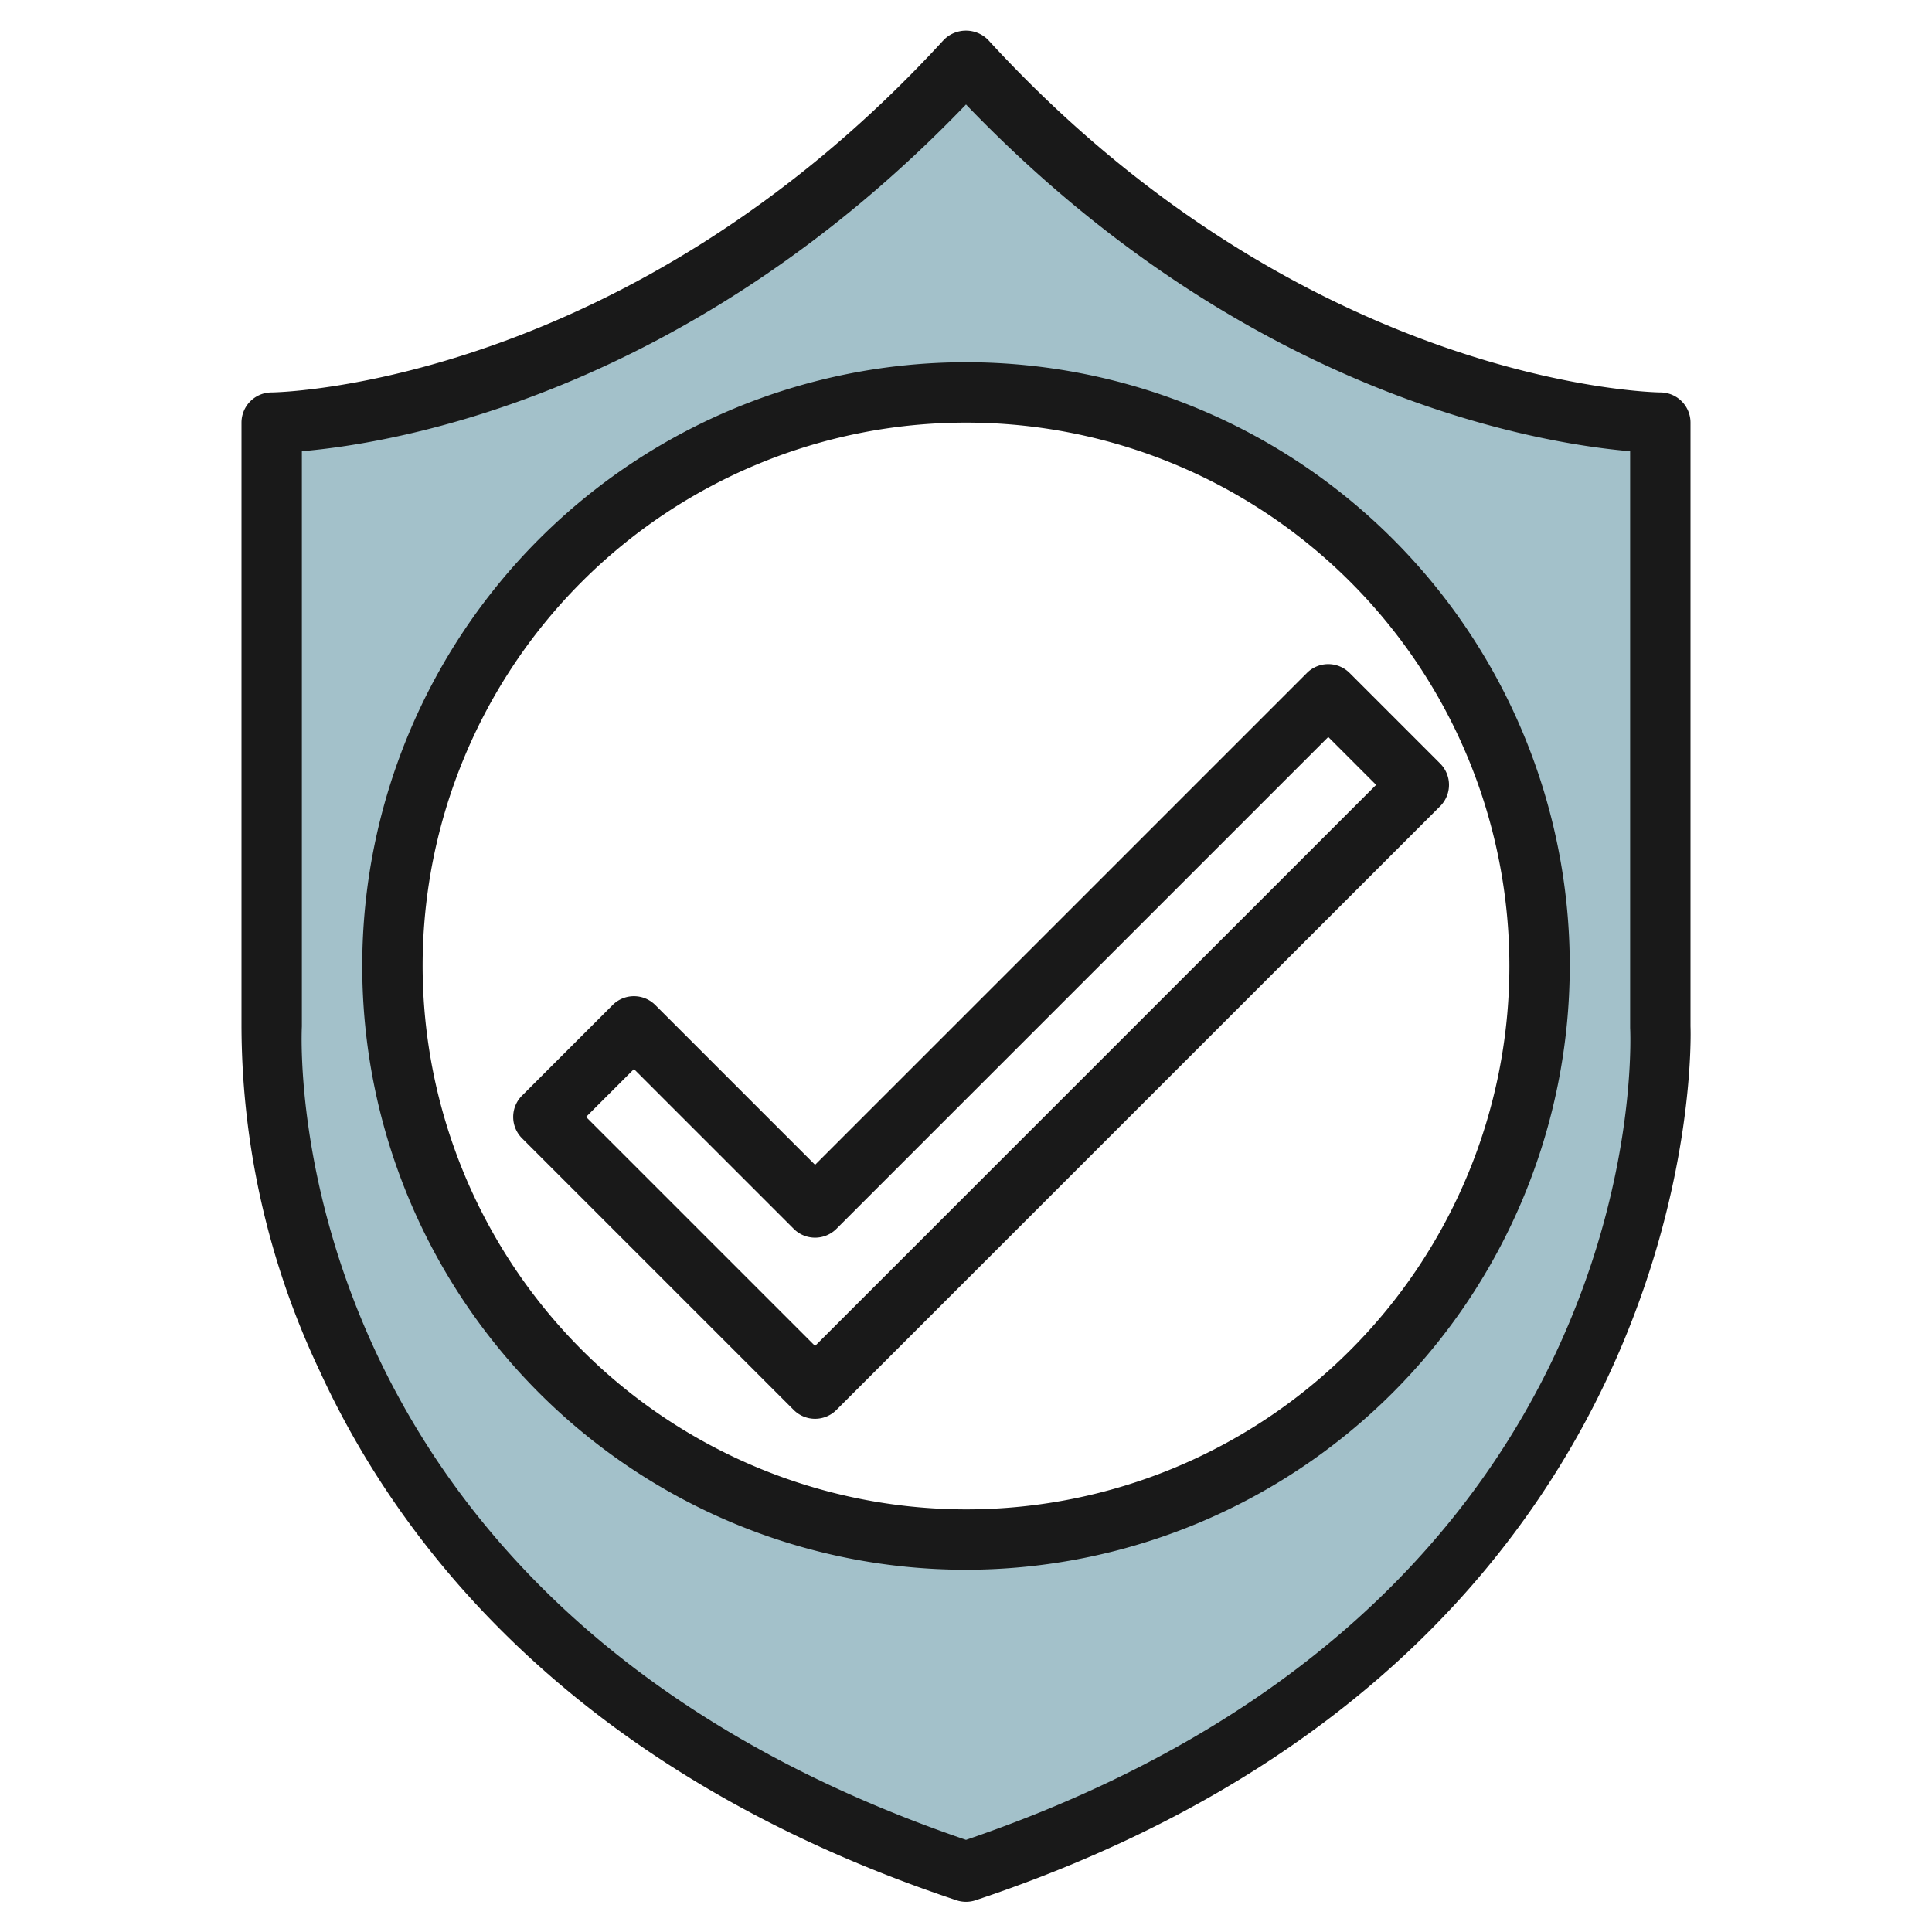 <svg id="Artboard_30" height="512" viewBox="0 0 64 64" width="512" xmlns="http://www.w3.org/2000/svg" data-name="Artboard 30"><path d="m55 34v-20s-12 0-23-12c-11 12-23 12-23 12v20s-1 20 23 28c24-8 23-28 23-28zm-23 17a19 19 0 1 1 19-19 19 19 0 0 1 -19 19z" fill="#a3c1ca"/><g fill="#191919"><path d="m10.591 45.417c2.592 5.654 8.355 13.286 21.093 17.532a1 1 0 0 0 .632 0c24.438-8.149 23.693-28.791 23.684-28.949v-20a1 1 0 0 0 -1-1c-.116 0-11.722-.174-22.265-11.676a1.032 1.032 0 0 0 -1.474 0c-10.541 11.502-22.147 11.676-22.261 11.676a1 1 0 0 0 -1 1v19.95a26.788 26.788 0 0 0 2.591 11.467zm-.591-11.417v-19.052c3.1-.266 12.758-1.866 22-11.487 9.242 9.621 18.905 11.221 22 11.487v19.1c.037.783.632 19.18-22 26.9-22.633-7.72-22.038-26.117-22-26.948z"/><path d="m47.707 25.293-3-3a1 1 0 0 0 -1.414 0l-16.293 16.293-5.293-5.293a1 1 0 0 0 -1.414 0l-3 3a1 1 0 0 0 0 1.414l9 9a1 1 0 0 0 1.414 0l20-20a1 1 0 0 0 0-1.414zm-20.707 19.293-7.586-7.586 1.586-1.586 5.293 5.293a1 1 0 0 0 1.414 0l16.293-16.293 1.586 1.586z"/><path d="m52 32a20 20 0 1 0 -20 20 20.023 20.023 0 0 0 20-20zm-38 0a18 18 0 1 1 18 18 18.021 18.021 0 0 1 -18-18z"/></g></svg>
